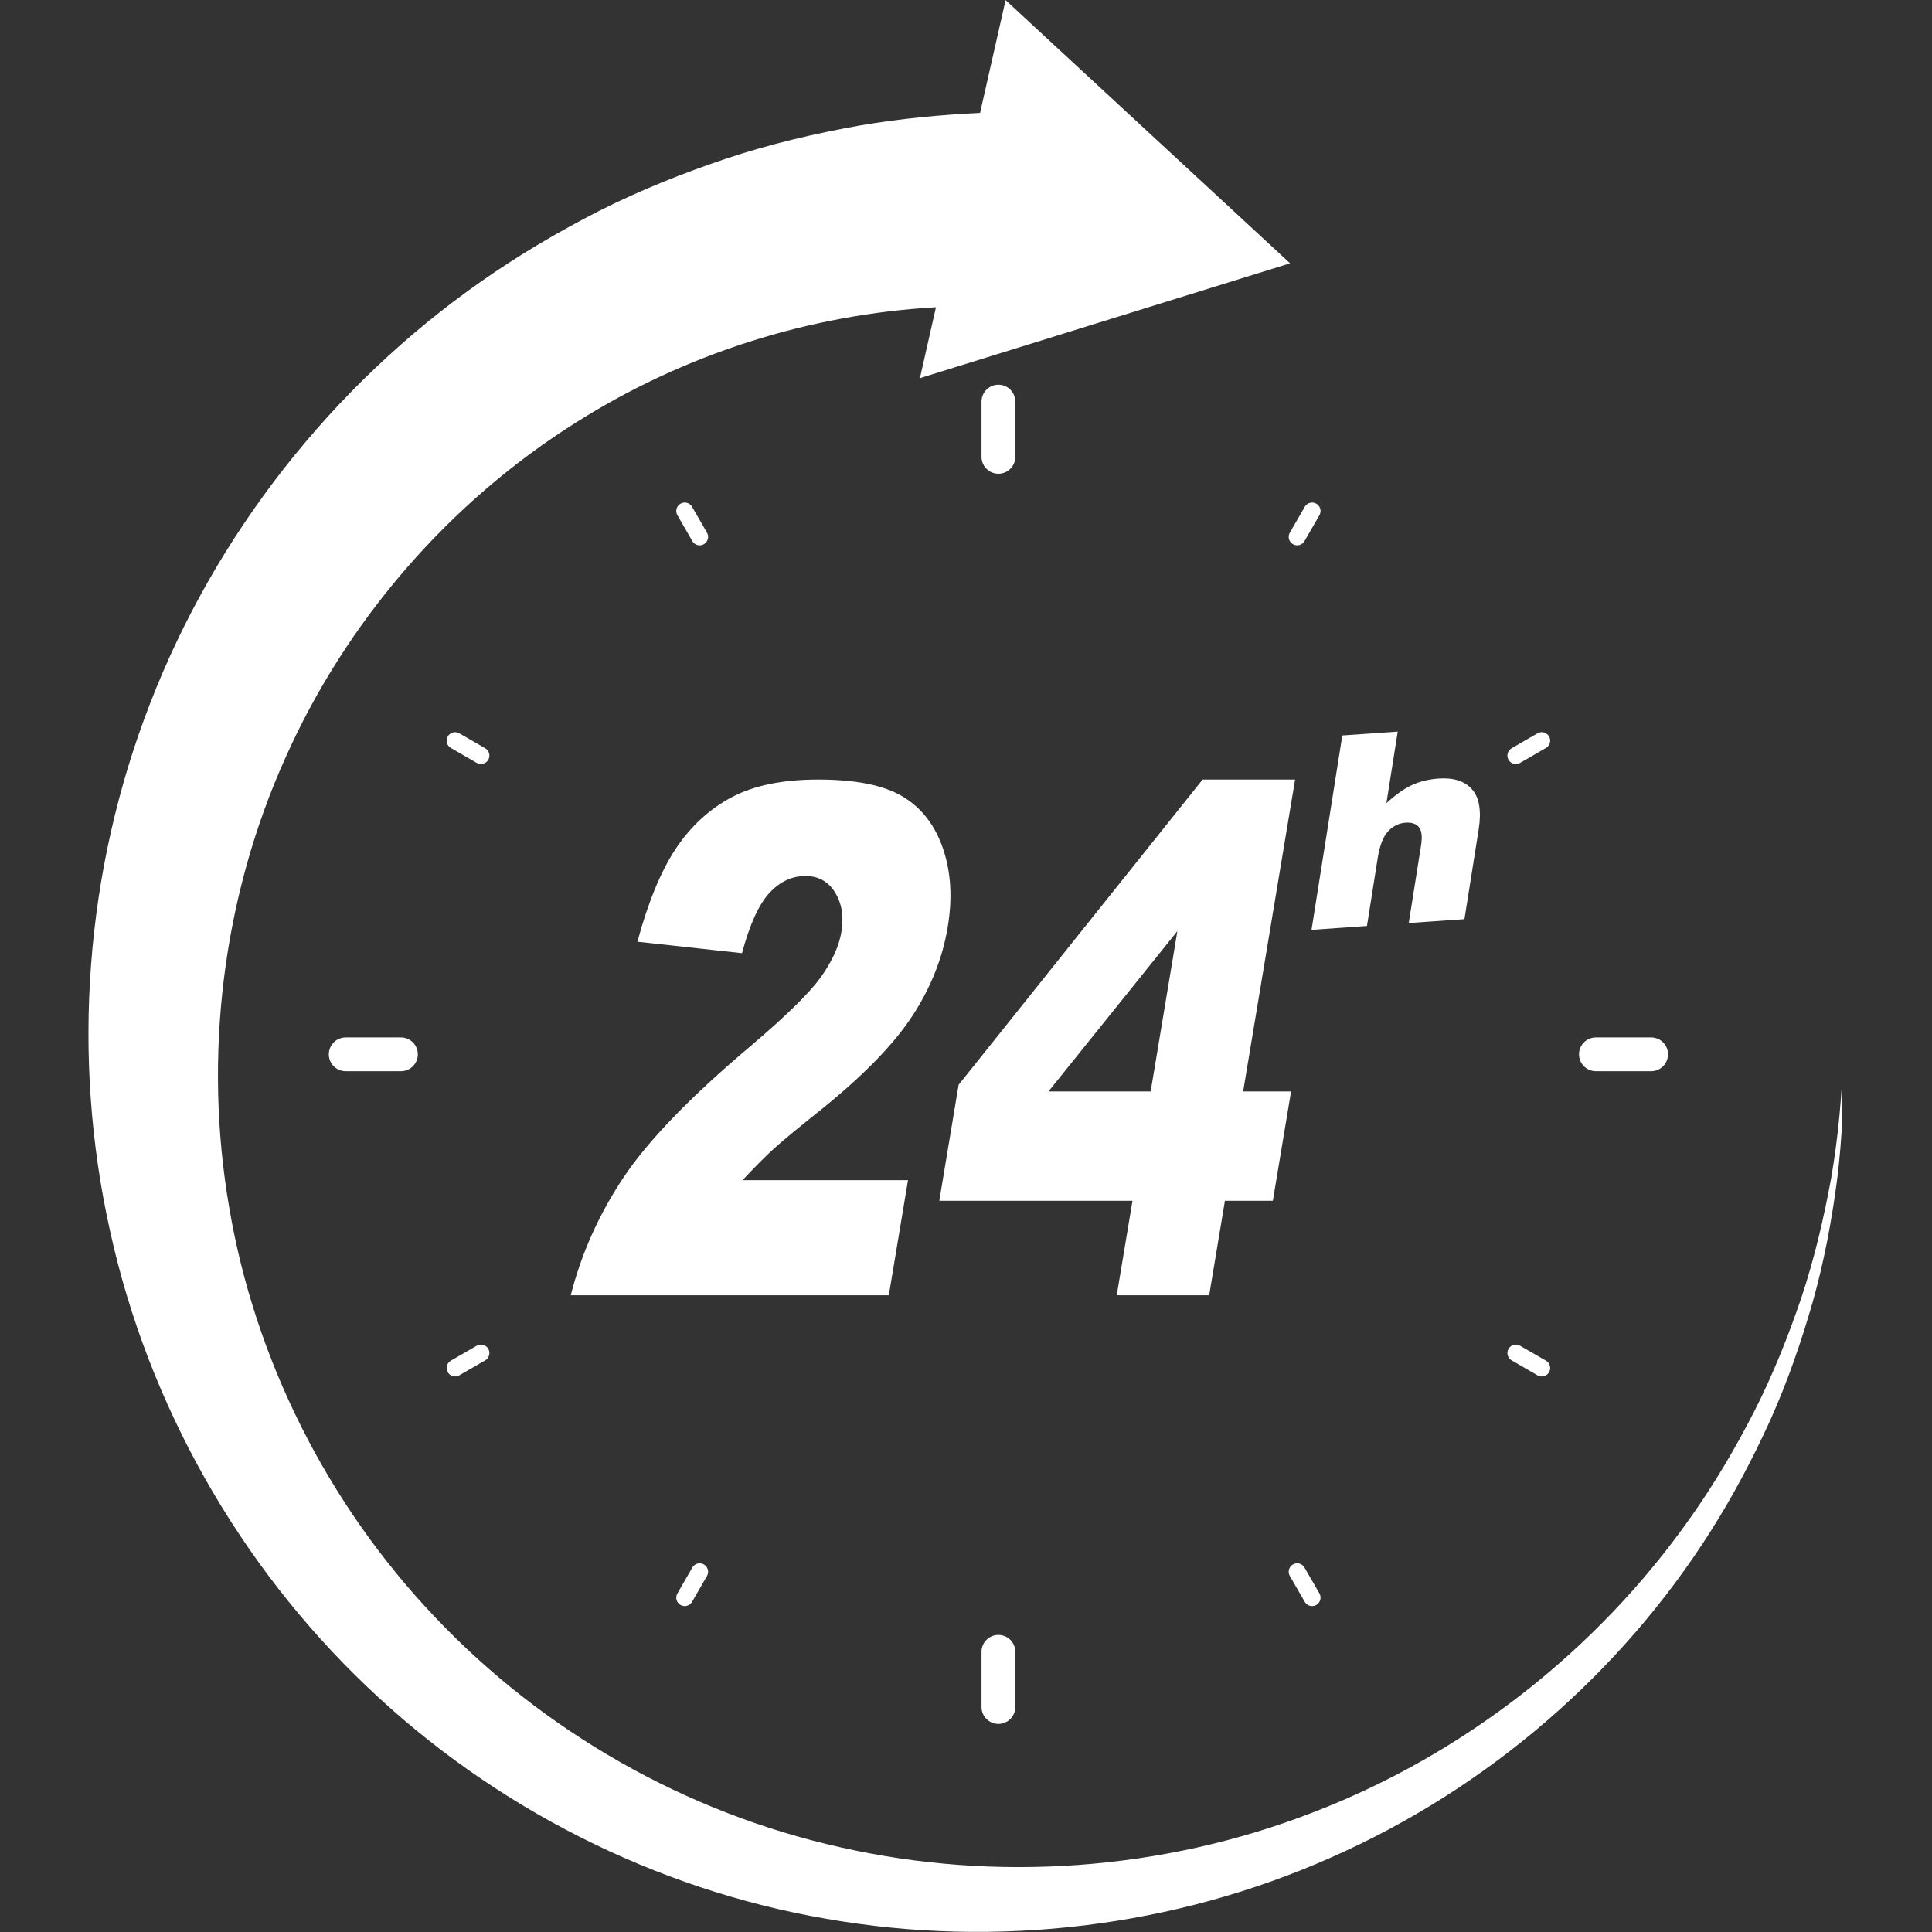 <svg xmlns="http://www.w3.org/2000/svg" xmlns:xlink="http://www.w3.org/1999/xlink" width="400" zoomAndPan="magnify" viewBox="0 0 300 300" height="400" preserveAspectRatio="xMidYMid meet" version="1.0"><rect x="0" y="0" width="300" height="300" fill="#333333" stroke="none"/><defs><clipPath id="ede016e6f6"><path d="M 13.734 0.016 L 285.984 0.016 L 285.984 299.984 L 13.734 299.984 Z M 13.734 0.016 " clip-rule="nonzero"/></clipPath></defs><g clip-path="url(#ede016e6f6)"><path fill="#ffffff" d="M 286.242 163.711 C 286.32 170.156 286.074 176.609 285.285 183.039 C 284.445 189.445 283.266 195.832 281.504 202.078 C 279.719 208.312 277.598 214.477 274.934 220.422 C 272.242 226.352 269.199 232.137 265.695 237.664 C 251.734 259.758 230.965 277.734 206.691 288.43 C 182.441 299.215 154.824 302.598 128.332 297.953 C 101.812 293.402 76.609 280.676 56.914 261.832 C 37.191 243.043 23.023 218.164 17.09 191.148 C 11.07 164.184 13.156 135.293 23.336 109.156 C 33.453 83.031 51.535 59.898 74.797 43.645 C 80.598 39.578 86.738 35.969 93.074 32.727 C 99.426 29.523 106.066 26.875 112.836 24.605 C 119.617 22.348 126.598 20.719 133.645 19.461 C 139.785 18.426 145.98 17.82 152.184 17.531 L 156.148 0.016 L 200.324 40.887 L 142.844 58.719 L 145.336 47.711 C 125.719 48.812 106.328 54.926 89.48 65.582 C 69.836 77.914 53.805 96.324 44.25 117.828 C 34.621 139.293 31.523 163.895 35.59 187.488 C 39.566 211.066 50.824 233.543 67.594 251.152 C 84.309 268.812 106.445 281.5 130.535 286.855 C 154.586 292.301 180.461 290.5 203.801 281.461 C 227.172 272.5 247.953 256.359 262.559 235.562 C 266.234 230.367 269.461 224.883 272.375 219.215 C 275.273 213.52 277.648 207.59 279.711 201.527 C 281.727 195.465 283.199 189.207 284.352 182.895 C 285.441 176.57 286.008 170.156 286.242 163.711 " fill-opacity="1" fill-rule="nonzero"/></g><path fill="#ffffff" d="M 155.031 59.738 C 153.582 59.738 152.41 60.914 152.41 62.363 L 152.41 70.934 C 152.41 72.383 153.582 73.559 155.031 73.559 C 156.48 73.559 157.656 72.383 157.656 70.934 L 157.656 62.363 C 157.656 60.914 156.48 59.738 155.031 59.738 " fill-opacity="1" fill-rule="nonzero"/><path fill="#ffffff" d="M 62.254 161.09 L 53.684 161.09 C 52.234 161.09 51.059 162.266 51.059 163.715 C 51.059 165.164 52.234 166.336 53.684 166.336 L 62.254 166.336 C 63.703 166.336 64.879 165.164 64.879 163.715 C 64.879 162.266 63.703 161.09 62.254 161.09 " fill-opacity="1" fill-rule="nonzero"/><path fill="#ffffff" d="M 155.031 253.867 C 153.582 253.867 152.41 255.043 152.41 256.492 L 152.41 265.062 C 152.41 266.512 153.582 267.688 155.031 267.688 C 156.48 267.688 157.656 266.512 157.656 265.062 L 157.656 256.492 C 157.656 255.043 156.48 253.867 155.031 253.867 " fill-opacity="1" fill-rule="nonzero"/><path fill="#ffffff" d="M 256.383 161.09 L 247.812 161.09 C 246.363 161.09 245.188 162.262 245.188 163.711 C 245.188 165.164 246.363 166.336 247.812 166.336 L 256.383 166.336 C 257.832 166.336 259.008 165.164 259.008 163.711 C 259.008 162.262 257.832 161.09 256.383 161.09 " fill-opacity="1" fill-rule="nonzero"/><path fill="#ffffff" d="M 107.461 78.691 C 107.098 78.062 106.297 77.848 105.668 78.211 C 105.039 78.574 104.824 79.375 105.188 80.004 L 107.508 84.02 C 107.75 84.441 108.191 84.676 108.645 84.676 C 108.867 84.676 109.094 84.621 109.301 84.5 C 109.926 84.137 110.141 83.336 109.781 82.707 L 107.461 78.691 " fill-opacity="1" fill-rule="nonzero"/><path fill="#ffffff" d="M 75.34 116.188 L 71.32 113.867 C 70.695 113.504 69.891 113.723 69.531 114.348 C 69.168 114.977 69.383 115.777 70.008 116.141 L 74.027 118.461 C 74.234 118.578 74.461 118.637 74.684 118.637 C 75.137 118.637 75.574 118.398 75.82 117.98 C 76.18 117.352 75.965 116.551 75.34 116.188 " fill-opacity="1" fill-rule="nonzero"/><path fill="#ffffff" d="M 74.027 208.965 L 70.008 211.285 C 69.383 211.648 69.168 212.449 69.531 213.078 C 69.773 213.5 70.215 213.734 70.668 213.734 C 70.891 213.734 71.113 213.676 71.32 213.559 L 75.34 211.238 C 75.965 210.879 76.18 210.074 75.82 209.445 C 75.457 208.82 74.656 208.605 74.027 208.965 " fill-opacity="1" fill-rule="nonzero"/><path fill="#ffffff" d="M 109.301 242.926 C 108.672 242.562 107.867 242.777 107.508 243.406 L 105.188 247.426 C 104.824 248.051 105.039 248.855 105.668 249.215 C 105.875 249.336 106.098 249.391 106.324 249.391 C 106.777 249.391 107.219 249.156 107.461 248.734 L 109.777 244.719 C 110.141 244.09 109.926 243.289 109.301 242.926 " fill-opacity="1" fill-rule="nonzero"/><path fill="#ffffff" d="M 202.559 243.406 C 202.195 242.777 201.395 242.562 200.766 242.926 C 200.137 243.289 199.922 244.09 200.285 244.719 L 202.605 248.734 C 202.848 249.156 203.289 249.391 203.742 249.391 C 203.965 249.391 204.191 249.336 204.398 249.215 C 205.023 248.855 205.238 248.051 204.879 247.426 L 202.559 243.406 " fill-opacity="1" fill-rule="nonzero"/><path fill="#ffffff" d="M 240.055 211.285 L 236.039 208.969 C 235.41 208.605 234.609 208.82 234.246 209.445 C 233.883 210.074 234.098 210.879 234.727 211.238 L 238.742 213.559 C 238.949 213.68 239.176 213.734 239.398 213.734 C 239.852 213.734 240.293 213.5 240.535 213.078 C 240.898 212.449 240.684 211.648 240.055 211.285 " fill-opacity="1" fill-rule="nonzero"/><path fill="#ffffff" d="M 238.742 113.867 L 234.727 116.188 C 234.098 116.551 233.883 117.352 234.246 117.98 C 234.488 118.402 234.93 118.637 235.383 118.637 C 235.605 118.637 235.832 118.578 236.039 118.461 L 240.055 116.141 C 240.684 115.777 240.898 114.977 240.535 114.348 C 240.172 113.719 239.371 113.504 238.742 113.867 " fill-opacity="1" fill-rule="nonzero"/><path fill="#ffffff" d="M 204.398 78.211 C 203.77 77.848 202.969 78.062 202.605 78.691 L 200.285 82.707 C 199.922 83.336 200.141 84.137 200.766 84.5 C 200.973 84.621 201.199 84.676 201.422 84.676 C 201.875 84.676 202.316 84.441 202.559 84.02 L 204.879 80.004 C 205.238 79.375 205.027 78.574 204.398 78.211 " fill-opacity="1" fill-rule="nonzero"/><path fill="#ffffff" d="M 138.016 201.129 L 88.629 201.129 C 90.273 194.641 93.012 188.535 96.832 182.816 C 100.656 177.098 107.164 170.359 116.359 162.594 C 121.977 157.836 125.668 154.223 127.441 151.754 C 129.207 149.285 130.281 146.941 130.648 144.723 C 131.047 142.324 130.719 140.277 129.668 138.574 C 128.617 136.875 127.082 136.027 125.059 136.027 C 122.953 136.027 121.09 136.906 119.461 138.672 C 117.832 140.434 116.418 143.547 115.215 148.008 L 98.977 146.227 C 100.648 140.059 102.637 135.242 104.938 131.781 C 107.242 128.32 110.117 125.668 113.566 123.82 C 117.016 121.973 121.52 121.047 127.074 121.047 C 132.871 121.047 137.234 121.926 140.164 123.68 C 143.098 125.434 145.184 128.125 146.426 131.758 C 147.668 135.387 147.914 139.461 147.16 143.969 C 146.363 148.762 144.543 153.344 141.699 157.707 C 138.855 162.074 134.207 166.871 127.758 172.094 C 123.934 175.137 121.363 177.262 120.043 178.48 C 118.719 179.695 117.141 181.289 115.301 183.258 L 140.996 183.258 L 138.016 201.129 " fill-opacity="1" fill-rule="nonzero"/><path fill="#ffffff" d="M 178.676 169.477 L 182.824 144.578 L 162.809 169.477 Z M 175.852 186.453 L 145.855 186.453 L 148.852 168.449 L 186.742 121.047 L 201.102 121.047 L 193.035 169.477 L 200.477 169.477 L 197.648 186.453 L 190.207 186.453 L 187.762 201.129 L 173.406 201.129 L 175.852 186.453 " fill-opacity="1" fill-rule="nonzero"/><path fill="#ffffff" d="M 208.434 114.203 L 217.039 113.602 L 215.281 124.719 C 216.637 123.457 217.934 122.531 219.168 121.941 C 220.406 121.355 221.812 121.004 223.391 120.895 C 225.73 120.73 227.465 121.293 228.594 122.586 C 229.719 123.879 230.055 125.957 229.602 128.828 L 227.398 142.727 L 218.75 143.328 L 220.656 131.305 C 220.875 129.934 220.766 128.98 220.336 128.449 C 219.902 127.914 219.215 127.68 218.273 127.746 C 217.227 127.82 216.32 128.262 215.551 129.078 C 214.781 129.891 214.238 131.293 213.922 133.285 L 212.262 143.785 L 203.652 144.387 L 208.434 114.203 " fill-opacity="1" fill-rule="nonzero"/></svg>